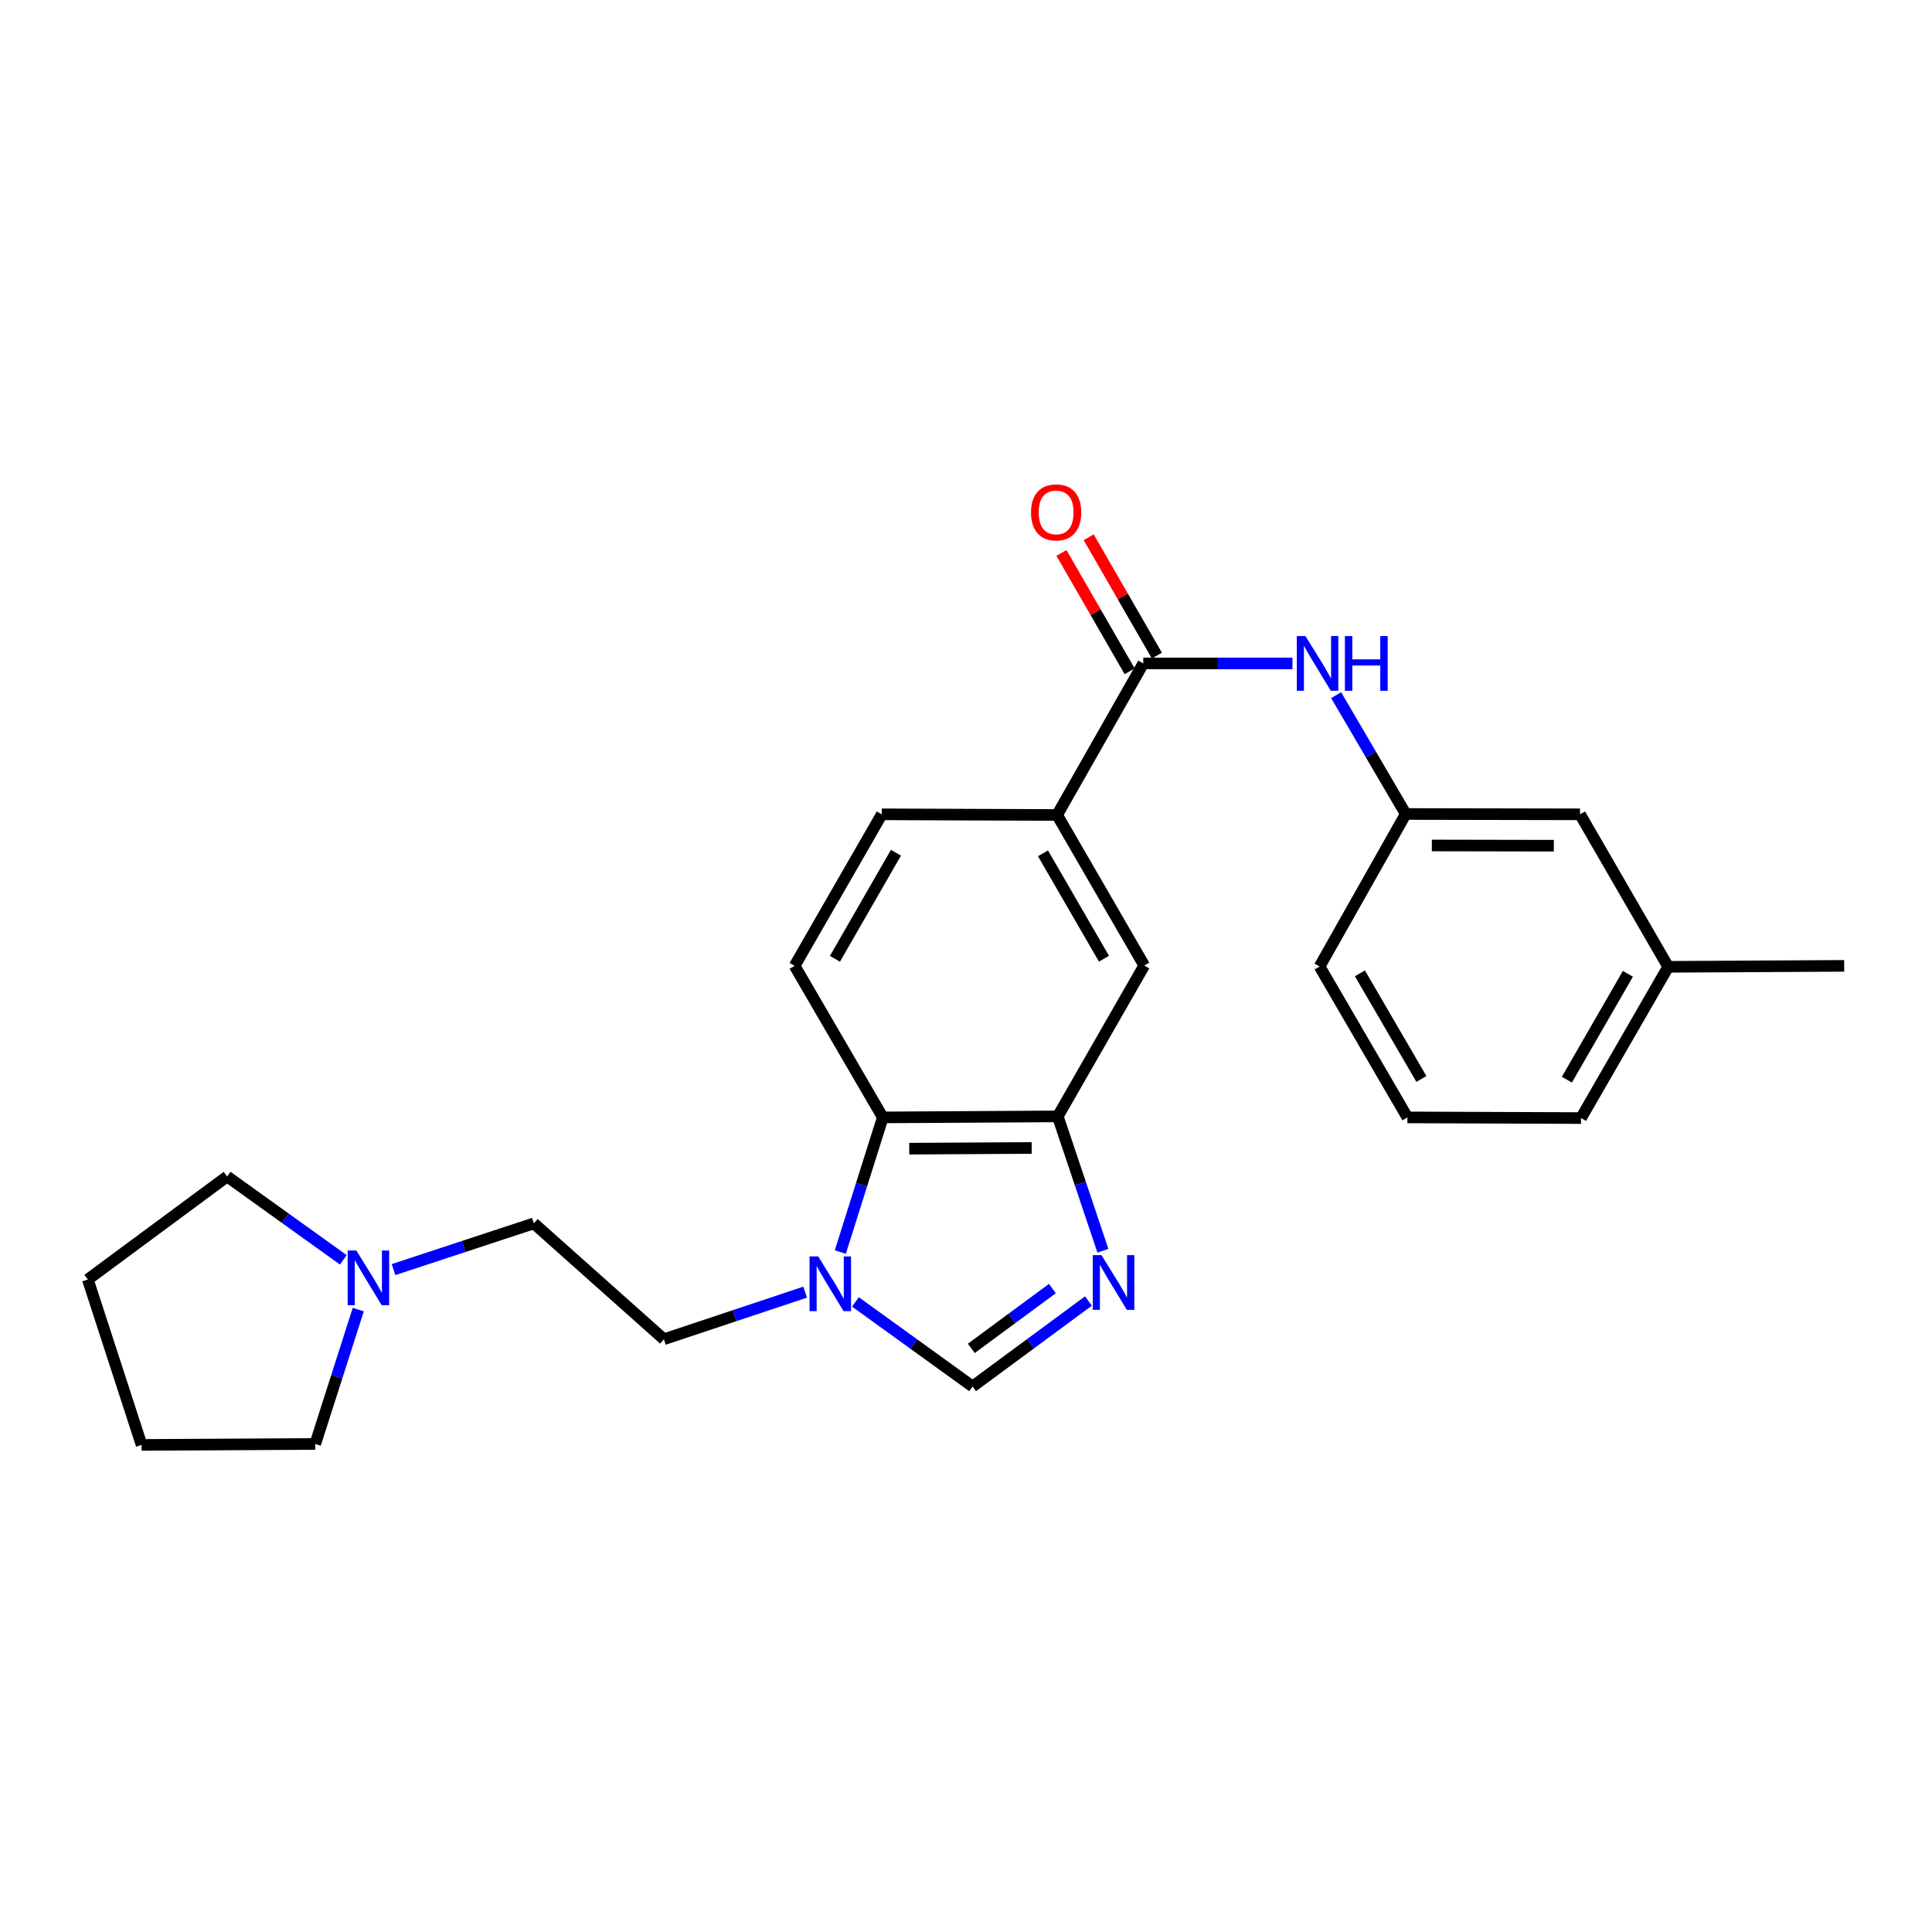 <?xml version='1.0' encoding='iso-8859-1'?>
<svg version='1.1' baseProfile='full'
              xmlns='http://www.w3.org/2000/svg'
                      xmlns:rdkit='http://www.rdkit.org/xml'
                      xmlns:xlink='http://www.w3.org/1999/xlink'
                  xml:space='preserve'
width='1000px' height='1000px' viewBox='0 0 1000 1000'>
<!-- END OF HEADER -->
<rect style='opacity:1.0;fill:#FFFFFF;stroke:none' width='1000' height='1000' x='0' y='0'> </rect>
<path class='bond-1' d='M 570.859,647.381 L 559.18,612.612' style='fill:none;fill-rule:evenodd;stroke:#0000FF;stroke-width:6px;stroke-linecap:butt;stroke-linejoin:miter;stroke-opacity:1' />
<path class='bond-1' d='M 559.18,612.612 L 547.502,577.843' style='fill:none;fill-rule:evenodd;stroke:#000000;stroke-width:6px;stroke-linecap:butt;stroke-linejoin:miter;stroke-opacity:1' />
<path class='bond-2' d='M 563.37,673.405 L 533.388,695.525' style='fill:none;fill-rule:evenodd;stroke:#0000FF;stroke-width:6px;stroke-linecap:butt;stroke-linejoin:miter;stroke-opacity:1' />
<path class='bond-2' d='M 533.388,695.525 L 503.407,717.645' style='fill:none;fill-rule:evenodd;stroke:#000000;stroke-width:6px;stroke-linecap:butt;stroke-linejoin:miter;stroke-opacity:1' />
<path class='bond-2' d='M 544.717,666.951 L 523.73,682.435' style='fill:none;fill-rule:evenodd;stroke:#0000FF;stroke-width:6px;stroke-linecap:butt;stroke-linejoin:miter;stroke-opacity:1' />
<path class='bond-2' d='M 523.73,682.435 L 502.743,697.919' style='fill:none;fill-rule:evenodd;stroke:#000000;stroke-width:6px;stroke-linecap:butt;stroke-linejoin:miter;stroke-opacity:1' />
<path class='bond-0' d='M 442.771,673.87 L 473.089,695.758' style='fill:none;fill-rule:evenodd;stroke:#0000FF;stroke-width:6px;stroke-linecap:butt;stroke-linejoin:miter;stroke-opacity:1' />
<path class='bond-0' d='M 473.089,695.758 L 503.407,717.645' style='fill:none;fill-rule:evenodd;stroke:#000000;stroke-width:6px;stroke-linecap:butt;stroke-linejoin:miter;stroke-opacity:1' />
<path class='bond-10' d='M 416.75,668.815 L 380.191,681.007' style='fill:none;fill-rule:evenodd;stroke:#0000FF;stroke-width:6px;stroke-linecap:butt;stroke-linejoin:miter;stroke-opacity:1' />
<path class='bond-10' d='M 380.191,681.007 L 343.632,693.199' style='fill:none;fill-rule:evenodd;stroke:#000000;stroke-width:6px;stroke-linecap:butt;stroke-linejoin:miter;stroke-opacity:1' />
<path class='bond-25' d='M 434.941,648.06 L 445.939,613.213' style='fill:none;fill-rule:evenodd;stroke:#0000FF;stroke-width:6px;stroke-linecap:butt;stroke-linejoin:miter;stroke-opacity:1' />
<path class='bond-25' d='M 445.939,613.213 L 456.936,578.367' style='fill:none;fill-rule:evenodd;stroke:#000000;stroke-width:6px;stroke-linecap:butt;stroke-linejoin:miter;stroke-opacity:1' />
<path class='bond-4' d='M 547.502,577.843 L 456.936,578.367' style='fill:none;fill-rule:evenodd;stroke:#000000;stroke-width:6px;stroke-linecap:butt;stroke-linejoin:miter;stroke-opacity:1' />
<path class='bond-4' d='M 534.011,594.189 L 470.615,594.556' style='fill:none;fill-rule:evenodd;stroke:#000000;stroke-width:6px;stroke-linecap:butt;stroke-linejoin:miter;stroke-opacity:1' />
<path class='bond-7' d='M 547.502,577.843 L 592.256,499.758' style='fill:none;fill-rule:evenodd;stroke:#000000;stroke-width:6px;stroke-linecap:butt;stroke-linejoin:miter;stroke-opacity:1' />
<path class='bond-3' d='M 591.759,343.399 L 547.158,421.836' style='fill:none;fill-rule:evenodd;stroke:#000000;stroke-width:6px;stroke-linecap:butt;stroke-linejoin:miter;stroke-opacity:1' />
<path class='bond-6' d='M 591.759,343.399 L 630.368,343.399' style='fill:none;fill-rule:evenodd;stroke:#000000;stroke-width:6px;stroke-linecap:butt;stroke-linejoin:miter;stroke-opacity:1' />
<path class='bond-6' d='M 630.368,343.399 L 668.976,343.399' style='fill:none;fill-rule:evenodd;stroke:#0000FF;stroke-width:6px;stroke-linecap:butt;stroke-linejoin:miter;stroke-opacity:1' />
<path class='bond-11' d='M 598.806,339.337 L 581.157,308.714' style='fill:none;fill-rule:evenodd;stroke:#000000;stroke-width:6px;stroke-linecap:butt;stroke-linejoin:miter;stroke-opacity:1' />
<path class='bond-11' d='M 581.157,308.714 L 563.507,278.09' style='fill:none;fill-rule:evenodd;stroke:#FF0000;stroke-width:6px;stroke-linecap:butt;stroke-linejoin:miter;stroke-opacity:1' />
<path class='bond-11' d='M 584.711,347.46 L 567.062,316.837' style='fill:none;fill-rule:evenodd;stroke:#000000;stroke-width:6px;stroke-linecap:butt;stroke-linejoin:miter;stroke-opacity:1' />
<path class='bond-11' d='M 567.062,316.837 L 549.413,286.213' style='fill:none;fill-rule:evenodd;stroke:#FF0000;stroke-width:6px;stroke-linecap:butt;stroke-linejoin:miter;stroke-opacity:1' />
<path class='bond-8' d='M 456.936,578.367 L 411.296,499.93' style='fill:none;fill-rule:evenodd;stroke:#000000;stroke-width:6px;stroke-linecap:butt;stroke-linejoin:miter;stroke-opacity:1' />
<path class='bond-5' d='M 547.158,421.836 L 592.256,499.758' style='fill:none;fill-rule:evenodd;stroke:#000000;stroke-width:6px;stroke-linecap:butt;stroke-linejoin:miter;stroke-opacity:1' />
<path class='bond-5' d='M 539.843,441.673 L 571.411,496.218' style='fill:none;fill-rule:evenodd;stroke:#000000;stroke-width:6px;stroke-linecap:butt;stroke-linejoin:miter;stroke-opacity:1' />
<path class='bond-12' d='M 547.158,421.836 L 456.403,421.493' style='fill:none;fill-rule:evenodd;stroke:#000000;stroke-width:6px;stroke-linecap:butt;stroke-linejoin:miter;stroke-opacity:1' />
<path class='bond-13' d='M 691.588,359.816 L 709.6,390.569' style='fill:none;fill-rule:evenodd;stroke:#0000FF;stroke-width:6px;stroke-linecap:butt;stroke-linejoin:miter;stroke-opacity:1' />
<path class='bond-13' d='M 709.6,390.569 L 727.612,421.321' style='fill:none;fill-rule:evenodd;stroke:#000000;stroke-width:6px;stroke-linecap:butt;stroke-linejoin:miter;stroke-opacity:1' />
<path class='bond-26' d='M 411.296,499.93 L 456.403,421.493' style='fill:none;fill-rule:evenodd;stroke:#000000;stroke-width:6px;stroke-linecap:butt;stroke-linejoin:miter;stroke-opacity:1' />
<path class='bond-26' d='M 432.164,496.274 L 463.739,441.368' style='fill:none;fill-rule:evenodd;stroke:#000000;stroke-width:6px;stroke-linecap:butt;stroke-linejoin:miter;stroke-opacity:1' />
<path class='bond-9' d='M 203.691,657.134 L 240.005,645.175' style='fill:none;fill-rule:evenodd;stroke:#0000FF;stroke-width:6px;stroke-linecap:butt;stroke-linejoin:miter;stroke-opacity:1' />
<path class='bond-9' d='M 240.005,645.175 L 276.32,633.216' style='fill:none;fill-rule:evenodd;stroke:#000000;stroke-width:6px;stroke-linecap:butt;stroke-linejoin:miter;stroke-opacity:1' />
<path class='bond-17' d='M 185.442,677.83 L 174.31,712.604' style='fill:none;fill-rule:evenodd;stroke:#0000FF;stroke-width:6px;stroke-linecap:butt;stroke-linejoin:miter;stroke-opacity:1' />
<path class='bond-17' d='M 174.31,712.604 L 163.178,747.379' style='fill:none;fill-rule:evenodd;stroke:#000000;stroke-width:6px;stroke-linecap:butt;stroke-linejoin:miter;stroke-opacity:1' />
<path class='bond-18' d='M 177.707,652.096 L 147.632,630.523' style='fill:none;fill-rule:evenodd;stroke:#0000FF;stroke-width:6px;stroke-linecap:butt;stroke-linejoin:miter;stroke-opacity:1' />
<path class='bond-18' d='M 147.632,630.523 L 117.556,608.95' style='fill:none;fill-rule:evenodd;stroke:#000000;stroke-width:6px;stroke-linecap:butt;stroke-linejoin:miter;stroke-opacity:1' />
<path class='bond-14' d='M 343.632,693.199 L 276.32,633.216' style='fill:none;fill-rule:evenodd;stroke:#000000;stroke-width:6px;stroke-linecap:butt;stroke-linejoin:miter;stroke-opacity:1' />
<path class='bond-15' d='M 727.612,421.321 L 817.825,421.493' style='fill:none;fill-rule:evenodd;stroke:#000000;stroke-width:6px;stroke-linecap:butt;stroke-linejoin:miter;stroke-opacity:1' />
<path class='bond-15' d='M 741.113,437.614 L 804.262,437.734' style='fill:none;fill-rule:evenodd;stroke:#000000;stroke-width:6px;stroke-linecap:butt;stroke-linejoin:miter;stroke-opacity:1' />
<path class='bond-20' d='M 727.612,421.321 L 683.011,500.273' style='fill:none;fill-rule:evenodd;stroke:#000000;stroke-width:6px;stroke-linecap:butt;stroke-linejoin:miter;stroke-opacity:1' />
<path class='bond-16' d='M 817.825,421.493 L 863.456,500.427' style='fill:none;fill-rule:evenodd;stroke:#000000;stroke-width:6px;stroke-linecap:butt;stroke-linejoin:miter;stroke-opacity:1' />
<path class='bond-22' d='M 863.456,500.427 L 954.545,499.93' style='fill:none;fill-rule:evenodd;stroke:#000000;stroke-width:6px;stroke-linecap:butt;stroke-linejoin:miter;stroke-opacity:1' />
<path class='bond-28' d='M 863.456,500.427 L 818.34,578.71' style='fill:none;fill-rule:evenodd;stroke:#000000;stroke-width:6px;stroke-linecap:butt;stroke-linejoin:miter;stroke-opacity:1' />
<path class='bond-28' d='M 842.594,504.046 L 811.013,558.845' style='fill:none;fill-rule:evenodd;stroke:#000000;stroke-width:6px;stroke-linecap:butt;stroke-linejoin:miter;stroke-opacity:1' />
<path class='bond-23' d='M 163.178,747.379 L 73.29,747.885' style='fill:none;fill-rule:evenodd;stroke:#000000;stroke-width:6px;stroke-linecap:butt;stroke-linejoin:miter;stroke-opacity:1' />
<path class='bond-24' d='M 117.556,608.95 L 45.455,662.263' style='fill:none;fill-rule:evenodd;stroke:#000000;stroke-width:6px;stroke-linecap:butt;stroke-linejoin:miter;stroke-opacity:1' />
<path class='bond-19' d='M 728.47,578.367 L 683.011,500.273' style='fill:none;fill-rule:evenodd;stroke:#000000;stroke-width:6px;stroke-linecap:butt;stroke-linejoin:miter;stroke-opacity:1' />
<path class='bond-19' d='M 735.71,558.469 L 703.889,503.803' style='fill:none;fill-rule:evenodd;stroke:#000000;stroke-width:6px;stroke-linecap:butt;stroke-linejoin:miter;stroke-opacity:1' />
<path class='bond-21' d='M 728.47,578.367 L 818.34,578.71' style='fill:none;fill-rule:evenodd;stroke:#000000;stroke-width:6px;stroke-linecap:butt;stroke-linejoin:miter;stroke-opacity:1' />
<path class='bond-27' d='M 73.29,747.885 L 45.455,662.263' style='fill:none;fill-rule:evenodd;stroke:#000000;stroke-width:6px;stroke-linecap:butt;stroke-linejoin:miter;stroke-opacity:1' />
<path  class='atom-0' d='M 570.117 649.648
L 579.397 664.648
Q 580.317 666.128, 581.797 668.808
Q 583.277 671.488, 583.357 671.648
L 583.357 649.648
L 587.117 649.648
L 587.117 677.968
L 583.237 677.968
L 573.277 661.568
Q 572.117 659.648, 570.877 657.448
Q 569.677 655.248, 569.317 654.568
L 569.317 677.968
L 565.637 677.968
L 565.637 649.648
L 570.117 649.648
' fill='#0000FF'/>
<path  class='atom-1' d='M 423.5 650.317
L 432.78 665.317
Q 433.7 666.797, 435.18 669.477
Q 436.66 672.157, 436.74 672.317
L 436.74 650.317
L 440.5 650.317
L 440.5 678.637
L 436.62 678.637
L 426.66 662.237
Q 425.5 660.317, 424.26 658.117
Q 423.06 655.917, 422.7 655.237
L 422.7 678.637
L 419.02 678.637
L 419.02 650.317
L 423.5 650.317
' fill='#0000FF'/>
<path  class='atom-7' d='M 675.712 329.239
L 684.992 344.239
Q 685.912 345.719, 687.392 348.399
Q 688.872 351.079, 688.952 351.239
L 688.952 329.239
L 692.712 329.239
L 692.712 357.559
L 688.832 357.559
L 678.872 341.159
Q 677.712 339.239, 676.472 337.039
Q 675.272 334.839, 674.912 334.159
L 674.912 357.559
L 671.232 357.559
L 671.232 329.239
L 675.712 329.239
' fill='#0000FF'/>
<path  class='atom-7' d='M 696.112 329.239
L 699.952 329.239
L 699.952 341.279
L 714.432 341.279
L 714.432 329.239
L 718.272 329.239
L 718.272 357.559
L 714.432 357.559
L 714.432 344.479
L 699.952 344.479
L 699.952 357.559
L 696.112 357.559
L 696.112 329.239
' fill='#0000FF'/>
<path  class='atom-10' d='M 184.438 647.253
L 193.718 662.253
Q 194.638 663.733, 196.118 666.413
Q 197.598 669.093, 197.678 669.253
L 197.678 647.253
L 201.438 647.253
L 201.438 675.573
L 197.558 675.573
L 187.598 659.173
Q 186.438 657.253, 185.198 655.053
Q 183.998 652.853, 183.638 652.173
L 183.638 675.573
L 179.958 675.573
L 179.958 647.253
L 184.438 647.253
' fill='#0000FF'/>
<path  class='atom-12' d='M 533.652 265.213
Q 533.652 258.413, 537.012 254.613
Q 540.372 250.813, 546.652 250.813
Q 552.932 250.813, 556.292 254.613
Q 559.652 258.413, 559.652 265.213
Q 559.652 272.093, 556.252 276.013
Q 552.852 279.893, 546.652 279.893
Q 540.412 279.893, 537.012 276.013
Q 533.652 272.133, 533.652 265.213
M 546.652 276.693
Q 550.972 276.693, 553.292 273.813
Q 555.652 270.893, 555.652 265.213
Q 555.652 259.653, 553.292 256.853
Q 550.972 254.013, 546.652 254.013
Q 542.332 254.013, 539.972 256.813
Q 537.652 259.613, 537.652 265.213
Q 537.652 270.933, 539.972 273.813
Q 542.332 276.693, 546.652 276.693
' fill='#FF0000'/>
</svg>
